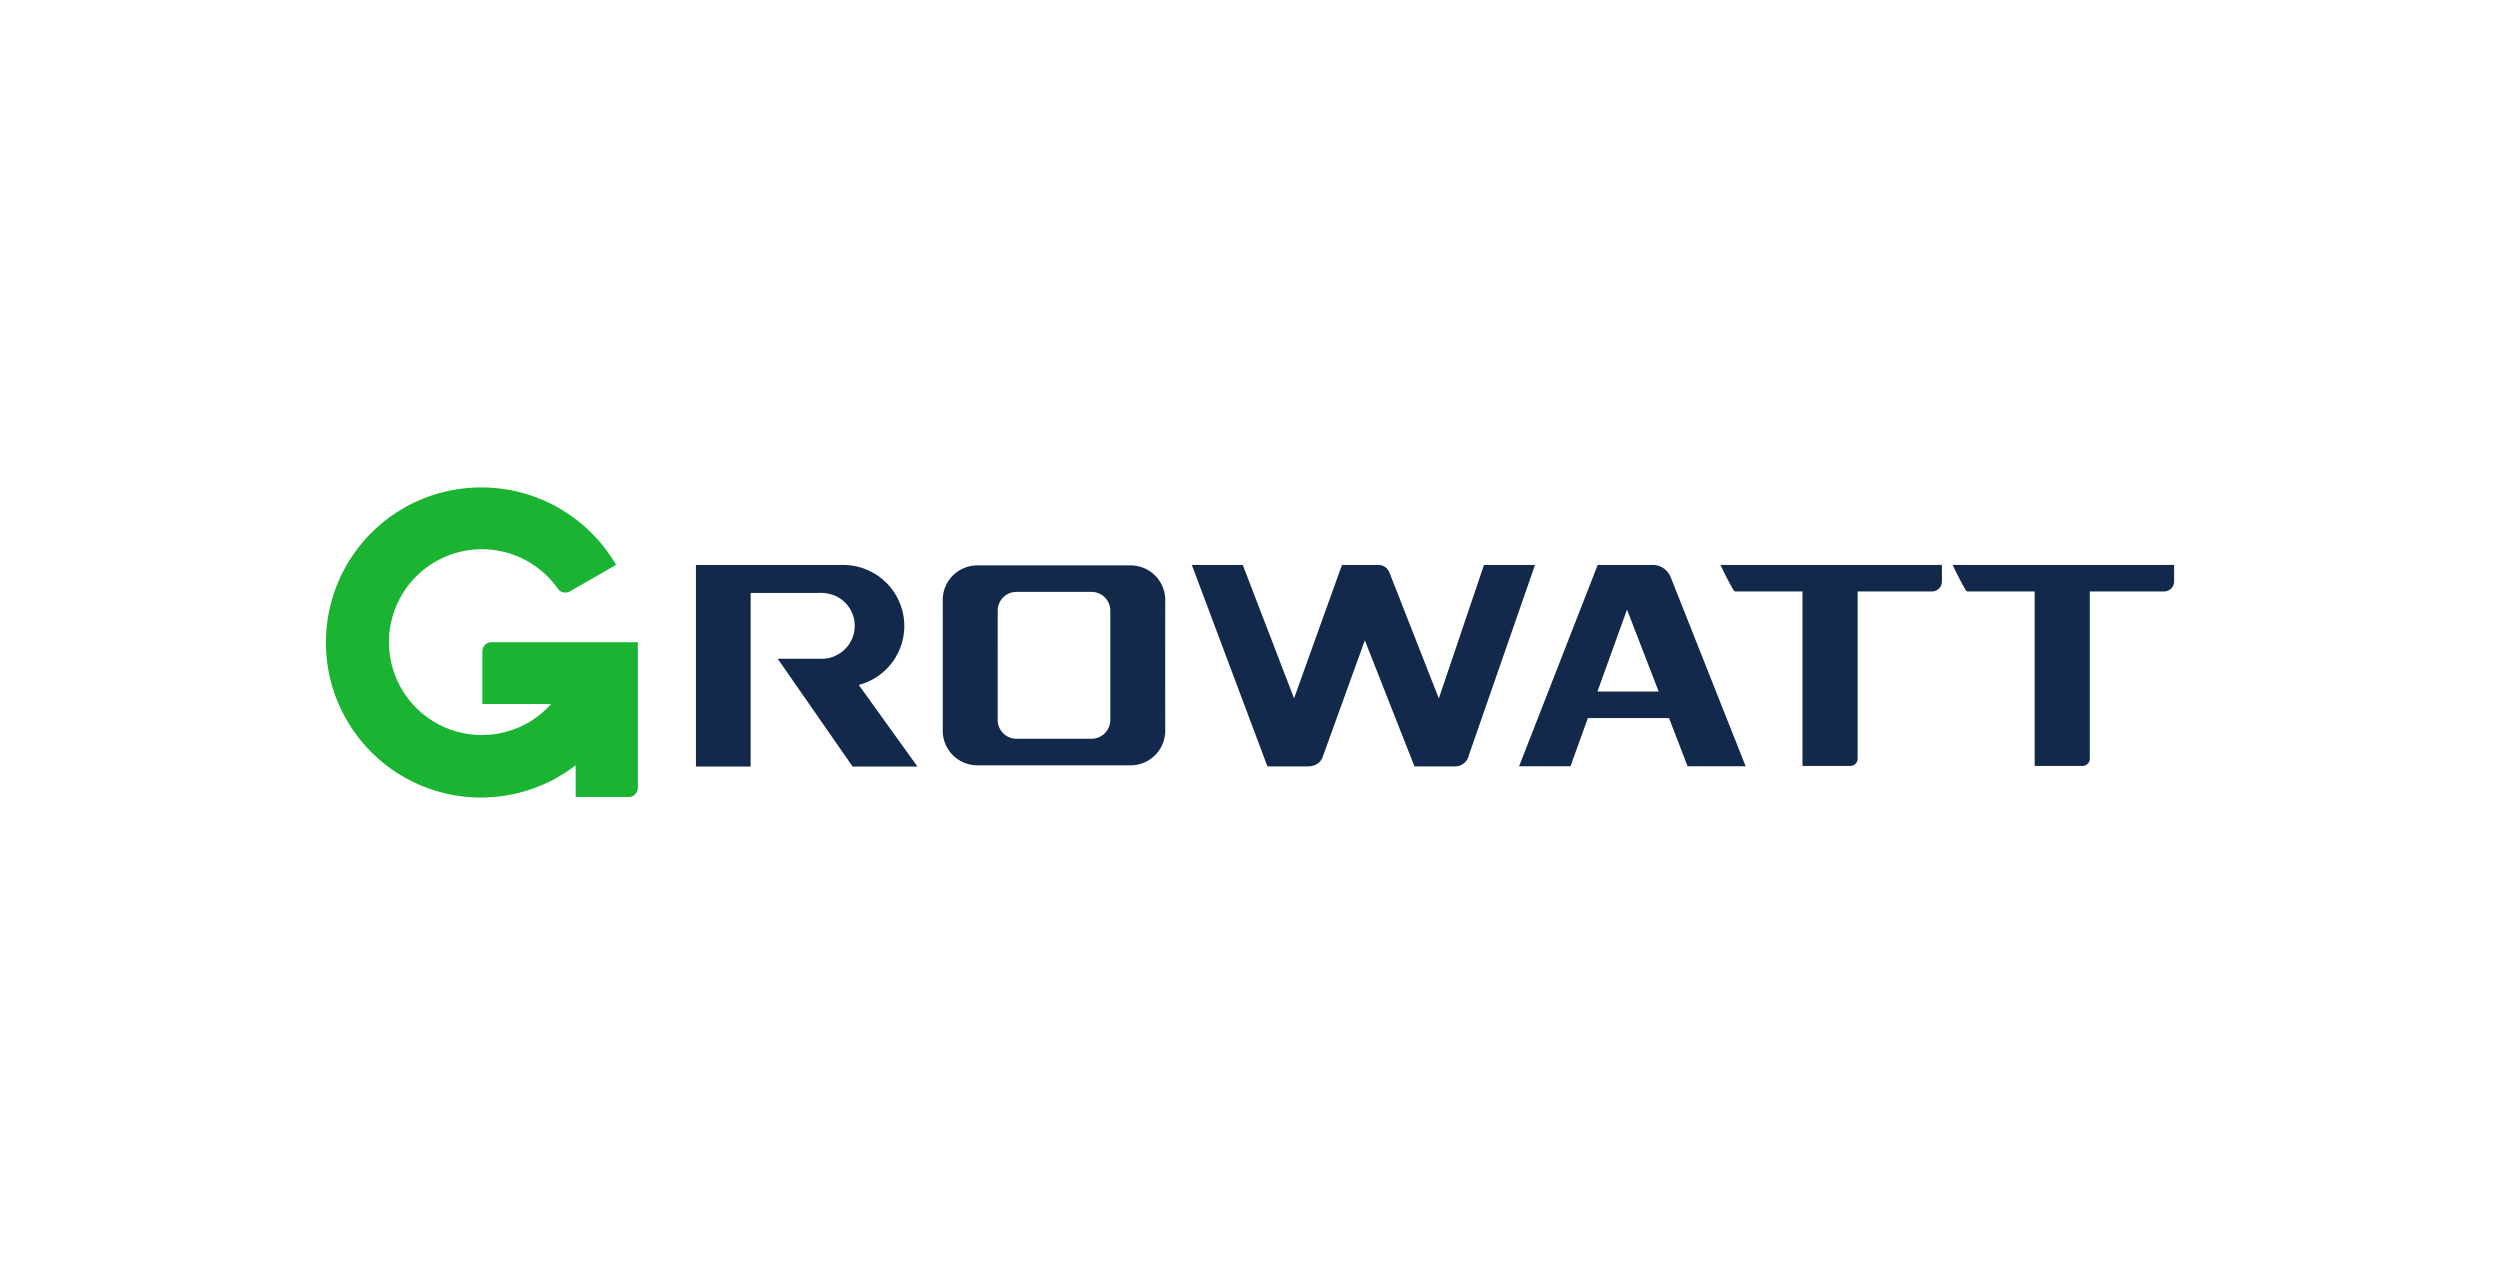 <svg xmlns="http://www.w3.org/2000/svg" xmlns:xlink="http://www.w3.org/1999/xlink" width="218" height="112" viewBox="0 0 218 112"><defs><clipPath id="clip-Logo-ALFEN_2"><rect width="218" height="112"></rect></clipPath></defs><g id="Logo-ALFEN_2" data-name="Logo-ALFEN &#x2013; 2" clip-path="url(#clip-Logo-ALFEN_2)"><g id="growatt_logo" data-name="growatt logo"><rect id="Rectangle_13" data-name="Rectangle 13" width="218" height="112" fill="none"></rect><g id="growatt_logo-2" data-name="growatt logo" transform="translate(28.419 42.506)"><path id="Path_65" data-name="Path 65" d="M81.728,23.143h3.547a1.232,1.232,0,0,0,1.2-.985L92.238,5.578H87.789L83.852,17.214,79.532,6.208a1.034,1.034,0,0,0-.952-.633H75.407q-1.945,5.4-3.879,10.8l-.3.834L66.755,5.575H62.313l6.592,17.567h3.509a1.629,1.629,0,0,0,.806-.2,1.255,1.255,0,0,0,.528-.689L77.4,12.152Z" transform="translate(13.195 1.181)" fill="#12294b" fill-rule="evenodd"></path><path id="Path_66" data-name="Path 66" d="M119.664,5.576H100.352c.356.738.736,1.516,1.141,2.193a.606.606,0,0,0,.059.076.162.162,0,0,0,.114.045h5.841V23.1h4.179a.627.627,0,0,0,.241-.048.628.628,0,0,0,.342-.339.628.628,0,0,0,.048-.24V7.888h6.472a.877.877,0,0,0,.88-.874Z" transform="translate(21.25 1.181)" fill="#12294b" fill-rule="evenodd"></path><path id="Path_67" data-name="Path 67" d="M136.374,5.576H117.062c.357.738.737,1.516,1.143,2.193a.344.344,0,0,0,.057.076.168.168,0,0,0,.114.045h5.841V23.1H128.4a.631.631,0,0,0,.241-.048.641.641,0,0,0,.2-.136.628.628,0,0,0,.136-.2.606.606,0,0,0,.048-.24V7.888h6.47a.874.874,0,0,0,.879-.874Z" transform="translate(24.788 1.181)" fill="#12294b" fill-rule="evenodd"></path><path id="Path_68" data-name="Path 68" d="M95.274,9.467,93.9,13.282l-1.205,3.333h5.342L96.01,11.376ZM99.082,6.64l6.538,16.49h-5.063l-1.62-4.2H91.862l-1.515,4.2H85.864L92.718,5.575h4.9a.03.03,0,0,1,.013,0A1.7,1.7,0,0,1,99.08,6.64Z" transform="translate(18.182 1.181)" fill="#12294b" fill-rule="evenodd"></path><path id="Path_69" data-name="Path 69" d="M26.628,5.575H39.455a5.34,5.34,0,0,1,5.3,4.631,5.324,5.324,0,0,1-3.925,5.835l5.113,7.114H40.288l-6.528-9.4h3.9a2.646,2.646,0,0,0,1.195-.291,2.867,2.867,0,0,0-.028-5.176,3.47,3.47,0,0,0-1.588-.272H31.4V23.157H26.628Z" transform="translate(5.638 1.181)" fill="#12294b" fill-rule="evenodd"></path><path id="Path_70" data-name="Path 70" d="M47.413,5.609a3.018,3.018,0,0,0-3.024,2.956q.008,5.76,0,11.52a3.018,3.018,0,0,0,3.024,2.956H60.766a3.018,3.018,0,0,0,3.024-2.956q-.007-5.76,0-11.52a3.018,3.018,0,0,0-3.024-2.956ZM49.182,9.55a1.628,1.628,0,0,1,.48-1.154,1.643,1.643,0,0,1,1.159-.478h6.538a1.638,1.638,0,0,1,1.515,1.007A1.624,1.624,0,0,1,59,9.55v9.542a1.636,1.636,0,0,1-1.64,1.632H50.82a1.636,1.636,0,0,1-1.639-1.632Z" transform="translate(9.399 1.188)" fill="#12294b" fill-rule="evenodd"></path><path id="Path_71" data-name="Path 71" d="M14.435,13.495H27.2V26.2a.793.793,0,0,1-.8.791H21.779V24.225A13.52,13.52,0,1,1,13.559,0,13.567,13.567,0,0,1,25.3,6.751L21.272,9.068h-.011a.784.784,0,0,1-.384.1.8.8,0,0,1-.634-.312,8.1,8.1,0,1,0-.6,10.024h-6V14.287a.79.79,0,0,1,.234-.56A.8.8,0,0,1,14.435,13.495Z" fill="#1bb432" fill-rule="evenodd"></path></g></g></g></svg>
